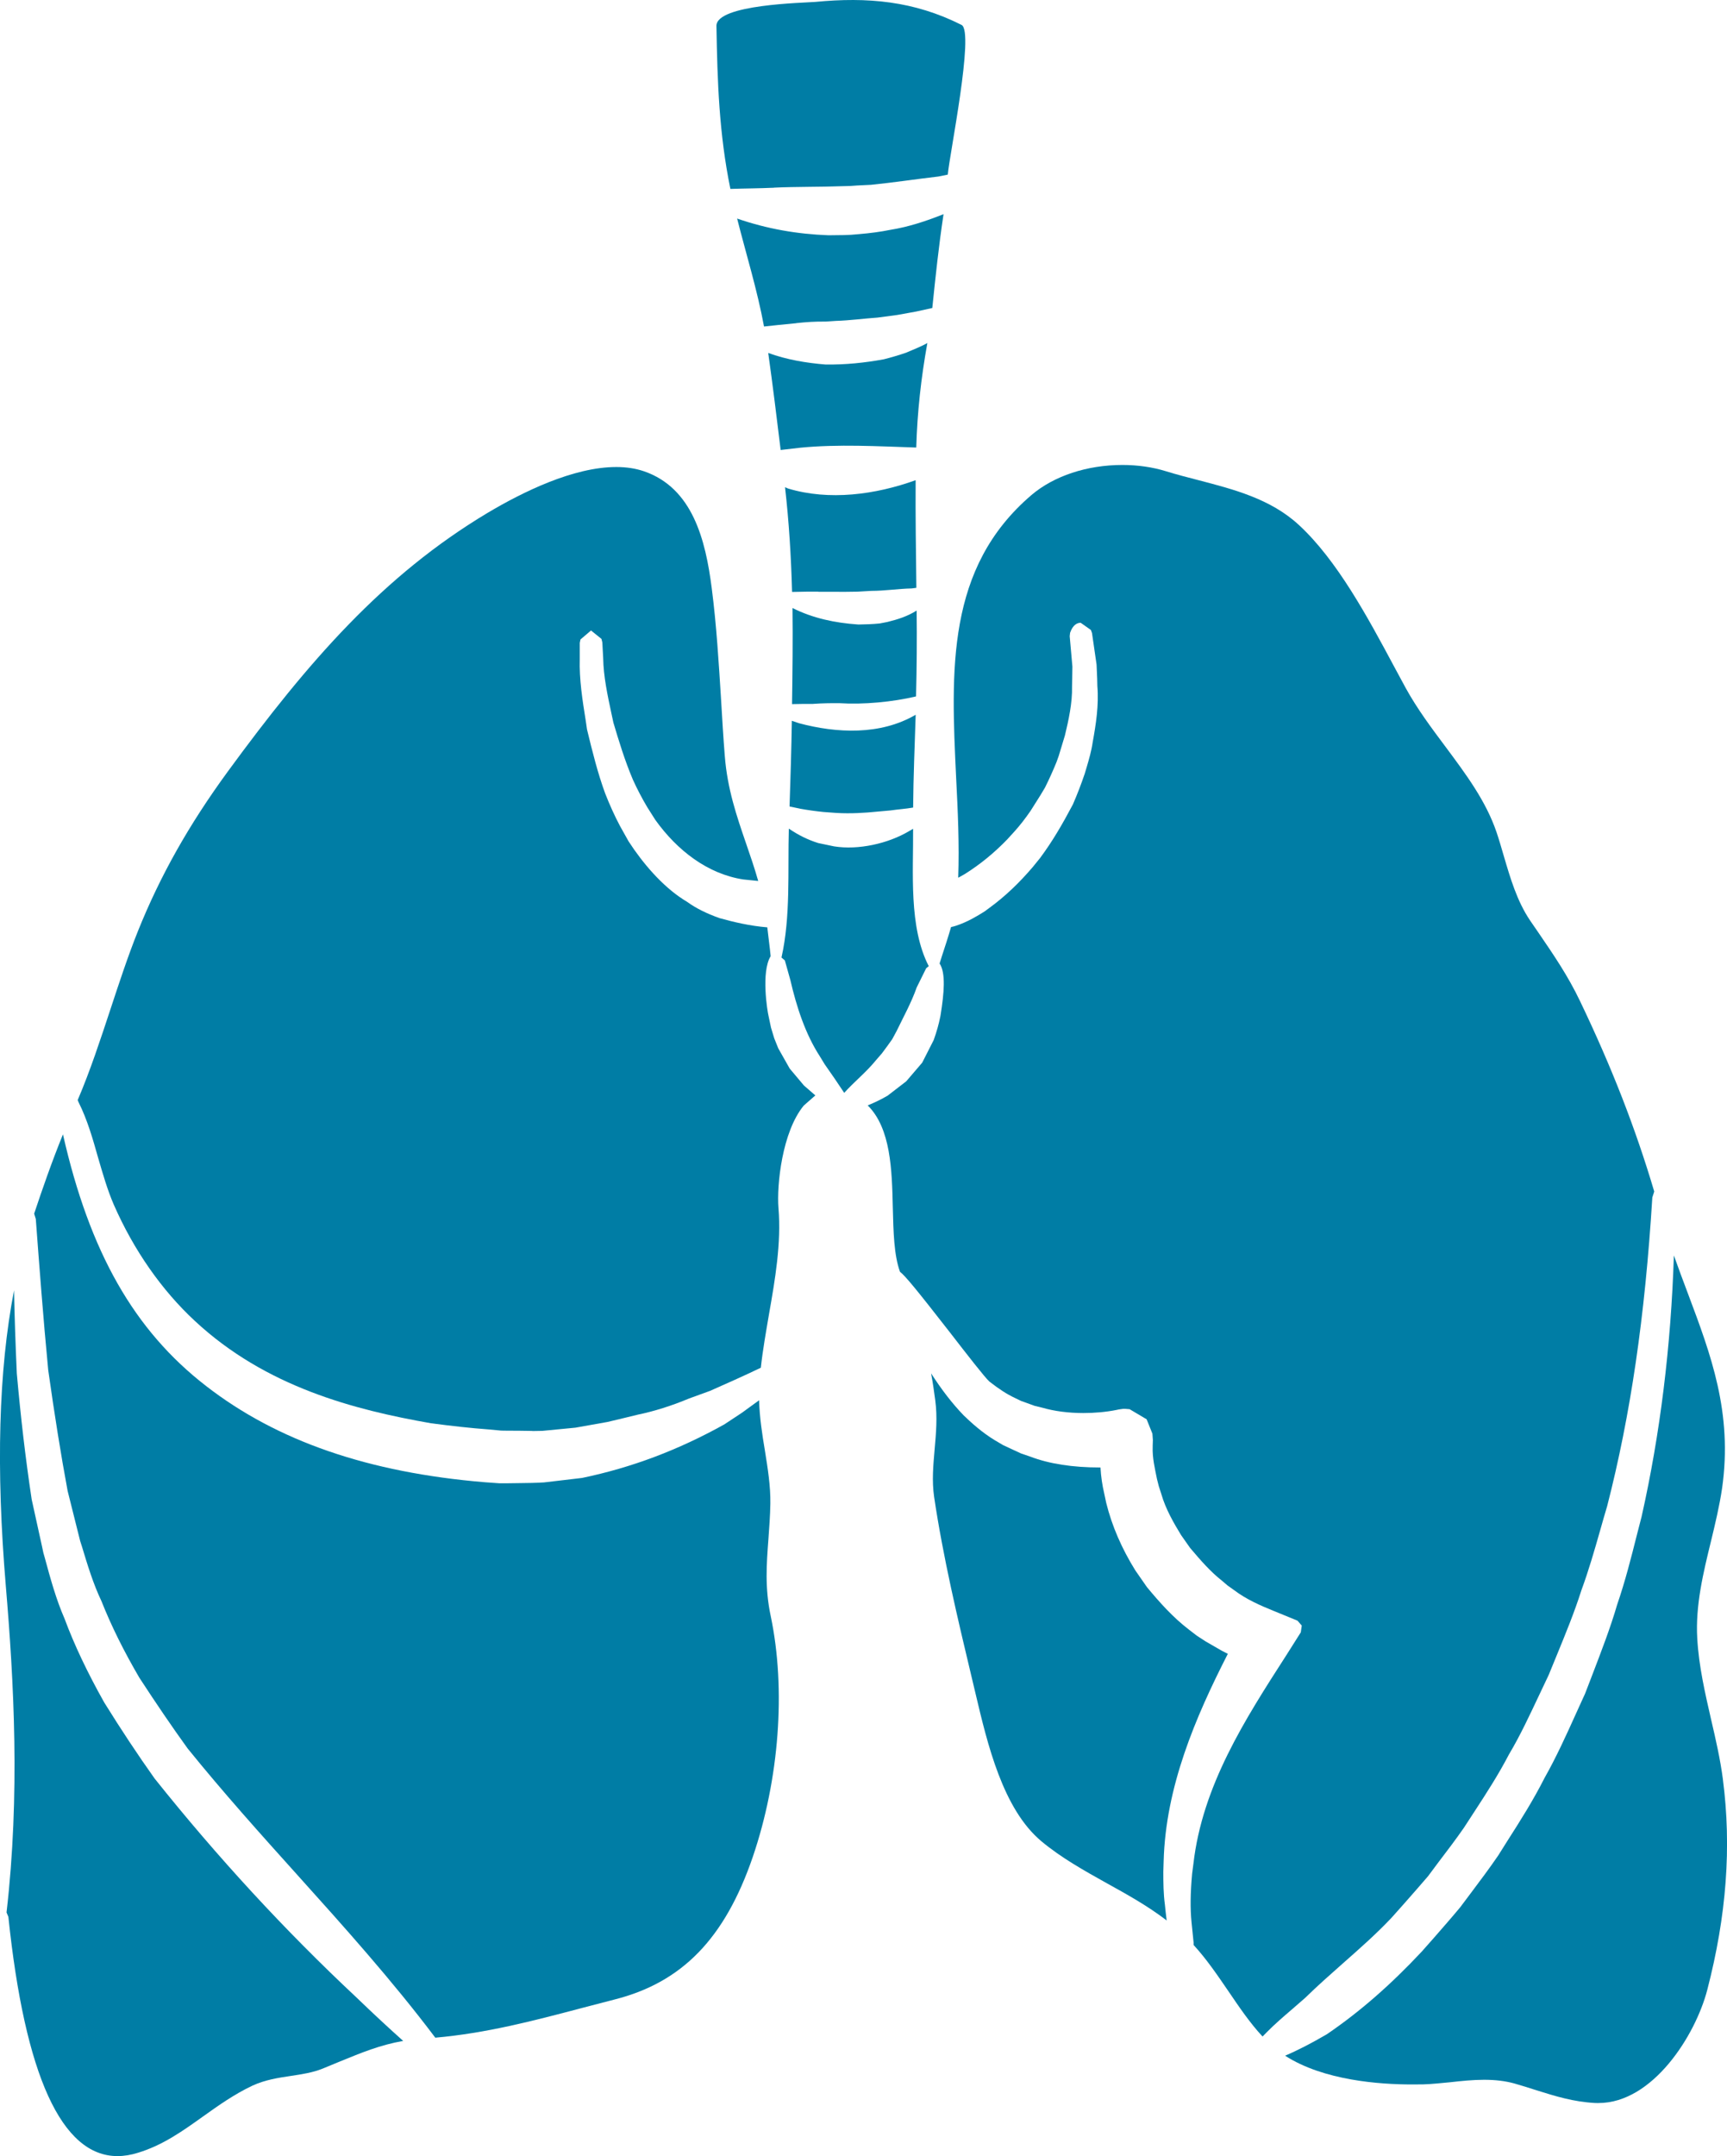<?xml version="1.0" encoding="UTF-8"?><svg id="a" xmlns="http://www.w3.org/2000/svg" width="48.09" height="60" viewBox="0 0 48.09 60"><path d="M22.648,19.587c.24-.017.485-.021.725-.019.668.043,1.481-.033,2.135-.188.02-.797.027-1.592.017-2.389-.26.162-.524.246-.818.318l-.212.041c-.192.019-.397.027-.591.029l-.027-.002c-.621-.043-1.241-.171-1.809-.457.011.891,0,1.785-.013,2.674.196-.005.392-.007.591-.005" fill="#007da5"/><path d="M22.274,22.504c.218.039.436.07.657.092l.368.027c.383.022.769,0,1.152-.039l.346-.031c.209-.031.419-.043.63-.08.007-.862.044-1.723.071-2.583-.983.576-2.201.516-3.248.236l-.2-.068c-.013.795-.037,1.592-.064,2.385l.289.06" fill="#007da5"/><path d="M21.855,26.727l.154.549c.17.737.416,1.498.822,2.122l.132.217c.185.262.368.528.545.797.282-.313.617-.578.884-.908l.165-.19.148-.2.141-.197.119-.221c.192-.397.414-.797.562-1.219l.262-.53.005-.005.068-.055c-.562-1.092-.426-2.616-.436-3.823l-.121.07c-.575.34-1.402.527-2.078.419l-.441-.092c-.3-.094-.558-.224-.82-.402-.033,1.176.053,2.445-.205,3.587l.095.082" fill="#007da5"/><path d="M12.12,56.703c-1.205-1.598-2.549-3.093-3.85-4.538-1.018-1.13-2.069-2.301-3.046-3.51-.428-.592-.87-1.241-1.344-1.968-.436-.746-.784-1.448-1.054-2.129-.231-.484-.392-1.016-.547-1.53l-.046-.142-.35-1.397c-.187-1.004-.363-2.106-.54-3.36-.141-1.457-.251-2.936-.346-4.206l-.046-.149c.227-.682.492-1.445.802-2.207.745,3.284,1.985,5.456,3.986,7.003,1.977,1.532,4.517,2.409,7.765,2.678l.406.029h.178l.375-.005c.222-.002.451-.005.683-.019l1.062-.125c1.388-.289,2.678-.776,3.96-1.489l.492-.325.478-.347c.013.482.086.947.161,1.397.081.508.159.985.152,1.477-.005.342-.031.668-.053.981-.053.703-.104,1.366.064,2.154.426,2.031.238,4.536-.502,6.704-.776,2.26-1.962,3.483-3.839,3.96-.302.08-.602.156-.899.234-1.386.366-2.695.708-4.103.831" fill="#007da5"/><path d="M3.272,60c-1.554,0-2.578-2.24-3.039-6.659l-.051-.121c.379-3.284.205-6.427-.02-9.084-.275-3.276-.203-5.986.229-8.229.013.703.039,1.465.077,2.313.108,1.209.24,2.351.414,3.505.097.446.192.875.287,1.305l.039.183.037.13c.154.568.315,1.161.553,1.703.271.73.635,1.496,1.104,2.33.472.759.928,1.448,1.402,2.115,1.75,2.192,3.636,4.237,5.61,6.083.487.47.915.865,1.313,1.221-.641.111-1.164.328-1.752.568l-.492.203c-.282.113-.575.156-.886.203-.353.053-.718.108-1.071.272-.504.238-.945.551-1.371.855-.577.412-1.122.8-1.809,1.01-.2.063-.394.094-.577.094" fill="#007da5"/><path d="M21.545,5.222c.639-.029,1.278-.017,1.917-.041l.209-.005.194-.014.39-.019c.628-.063,1.254-.159,1.877-.231l.26-.053c.046-.547.747-3.982.384-4.165C25.45.026,24.154-.087,22.702.053c-.3.027-2.763.065-2.752.67.027,1.568.073,2.992.388,4.534.404-.014.806-.014,1.208-.033.236-.01-.236.012,0,0" fill="#007da5"/><path d="M22.283,12.459c1.067-.104,2.164-.039,3.231-.005.029-.99.134-1.934.309-2.908-.192.108-.397.183-.595.27-.199.068-.408.13-.619.183-.545.099-1.067.152-1.619.145-.538-.043-1.086-.135-1.598-.322.126.896.236,1.799.346,2.7l.547-.063" fill="#007da5"/><path d="M22.172,8.992c.269-.029.544-.048.815-.043l.289-.019c.388-.012.774-.065,1.159-.092l.555-.074.52-.094.451-.099c.09-.879.181-1.739.313-2.611-.478.19-.969.354-1.472.434-.284.058-.58.096-.879.121l-.225.019-.209.008-.416.005c-.871-.031-1.717-.178-2.547-.465.253,1,.56,1.983.749,3.004l.404-.043.494-.049" fill="#007da5"/><path d="M22.789,16.468h.35l.368.002.377-.005.377-.022c.377,0,.752-.06,1.126-.068l.13-.017c-.011-.997-.027-1.997-.02-2.995-1.117.402-2.408.578-3.555.231l-.082-.036c.11.961.17,1.946.196,2.915l.414-.008h.317" fill="#007da5"/><path d="M32.485,53.441c-.531-.407-1.106-.725-1.668-1.036-.621-.347-1.263-.703-1.818-1.166-1.071-.896-1.499-2.688-1.838-4.127l-.099-.416c-.394-1.65-.8-3.354-1.051-5.044-.064-.443-.024-.872.015-1.325.039-.438.08-.894.017-1.359-.031-.241-.068-.492-.115-.749.293.455.586.836.906,1.168.207.2.514.479.871.694l.229.135.498.231.26.089c.524.2,1.179.301,1.937.301h.015c.013.248.051.498.102.715l.059.275c.159.639.43,1.265.811,1.877l.322.463c.35.422.727.846,1.179,1.19l.214.164.234.152.426.246.049.027.15.077c-.91,1.78-1.732,3.71-1.787,5.772l-.009.291c0,.289.002.614.044.918l.02.195.029.243" fill="#007da5"/><path d="M35.156,56.671c-.35-.375-.643-.809-.95-1.26-.3-.438-.606-.891-.969-1.286v-.068l-.058-.568c-.037-.371-.033-.797.017-1.352l.035-.265c.249-2.18,1.437-4.023,2.585-5.806l.406-.641.027-.188-.119-.137-.672-.275c-.35-.142-.756-.318-1.091-.573l-.183-.13-.156-.133c-.326-.256-.592-.564-.872-.894l-.022-.027-.244-.347c-.2-.328-.43-.721-.551-1.142l-.071-.221-.051-.2c-.059-.297-.132-.592-.119-.899v-.029l.005-.156-.013-.178-.161-.4-.474-.281-.13-.01h-.046l-.075.01-.049.007-.066.014c-.289.058-.608.086-.923.086-.412,0-.806-.051-1.137-.147l-.218-.053-.379-.137-.178-.086c-.214-.101-.428-.238-.701-.451-.124-.108-.646-.781-1.104-1.373-.919-1.178-1.232-1.561-1.388-1.684-.168-.463-.183-1.108-.2-1.792-.024-1.038-.053-2.197-.699-2.838.196-.08.379-.168.553-.27l.52-.4.445-.52.319-.627c.081-.224.143-.443.187-.665l.007-.041c.095-.595.148-1.161-.029-1.426l.061-.195c.088-.268.178-.542.258-.819l.073-.017.093-.029c.302-.104.542-.248.767-.388l.134-.099c.445-.323.847-.713,1.21-1.139l.205-.253c.338-.455.611-.922.91-1.486.126-.289.234-.573.331-.858l.053-.178c.066-.224.134-.457.168-.696.09-.494.174-1.033.13-1.561l-.005-.212-.017-.388-.127-.877-.031-.086-.284-.2c-.09,0-.214.046-.295.277l-.011.096.075.846-.005.323-.005.231c.011.457-.097.942-.198,1.361l-.172.568-.061.171c-.095.234-.205.479-.322.713l-.13.217-.271.429c-.15.219-.302.414-.467.595l-.178.195c-.36.375-.76.703-1.192.973l-.178.099c.033-.918-.011-1.86-.058-2.776-.143-3.004-.28-5.842,2.096-7.872.626-.533,1.549-.838,2.534-.838.426,0,.842.06,1.21.174.297.092.606.171.903.248.987.258,2.014.52,2.803,1.25,1.064.983,1.911,2.559,2.657,3.951l.315.583c.315.573.716,1.111,1.104,1.629.582.781,1.13,1.516,1.426,2.385.073.217.137.438.203.665.181.614.366,1.25.73,1.79l.234.34c.421.617.82,1.197,1.157,1.903.888,1.852,1.545,3.541,2.067,5.3l-.053.166c-.205,3.327-.606,6.054-1.258,8.591-.064.215-.13.441-.194.67-.156.547-.319,1.118-.522,1.667-.196.619-.448,1.229-.69,1.819l-.221.539-.26.549c-.265.559-.533,1.139-.847,1.664-.291.559-.626,1.077-.95,1.573l-.306.47c-.221.318-.467.643-.705.954l-.293.393c-.221.26-.458.525-.69.79l-.331.371c-.423.448-.894.862-1.351,1.265-.346.306-.707.624-1.047.957l-.363.316c-.24.205-.489.419-.721.655l-.104.106" fill="#007da5"/><path d="M44.513,58.524l-.099-.002c-.604-.033-1.098-.188-1.624-.352-.2-.065-.407-.13-.628-.193-.251-.068-.522-.101-.835-.101s-.63.033-.939.068c-.262.024-.514.053-.758.06l-.315.002c-.891,0-2.457-.108-3.53-.8.357-.152.734-.347,1.164-.598.91-.619,1.772-1.371,2.64-2.298l.339-.383c.243-.279.494-.564.734-.853l.295-.393c.251-.335.516-.686.76-1.043l.267-.424c.355-.554.716-1.125,1.029-1.744.322-.568.604-1.19.875-1.79l.251-.551.212-.551c.24-.627.492-1.277.683-1.932.221-.641.388-1.301.548-1.937l.13-.504c.518-2.305.818-4.743.899-7.268.127.359.26.711.39,1.057.641,1.705,1.249,3.317.954,5.411-.071.486-.192.995-.311,1.486-.214.875-.436,1.785-.382,2.703.044.781.221,1.535.388,2.267.126.539.253,1.096.326,1.653v.005c.244,1.874.102,3.789-.436,5.858-.331,1.27-1.52,3.146-3.028,3.146" fill="#007da5"/><path d="M14.823,39.82l-.355-.005-.372-.002-.139-.002-.355-.033c-.489-.036-1.011-.094-1.598-.171-2.142-.375-4.606-1.012-6.578-2.848-.923-.855-1.704-1.973-2.257-3.235-.176-.405-.306-.858-.434-1.296-.148-.525-.302-1.067-.545-1.551l-.027-.063c.35-.819.635-1.689.913-2.53.238-.721.482-1.467.765-2.173.619-1.539,1.415-2.954,2.503-4.442,2.243-3.065,4.332-5.461,7.232-7.196.976-.58,2.386-1.277,3.587-1.277.282,0,.54.041.767.118,1.356.465,1.717,1.908,1.889,3.255.134,1.036.196,2.088.26,3.102.031.52.061,1.045.104,1.571.071.913.333,1.676.589,2.421.117.34.238.689.341,1.053l-.419-.043c-.991-.154-1.838-.807-2.446-1.657l-.225-.354c-.143-.241-.278-.498-.399-.764-.227-.533-.397-1.096-.544-1.59l-.055-.256c-.108-.506-.221-1.029-.229-1.539l-.024-.438-.024-.096-.291-.234-.293.25-.02.094v.443c-.017.573.075,1.154.165,1.715l.037.253c.156.641.295,1.202.504,1.776.124.316.26.619.412.906l.24.429c.394.609.937,1.243,1.527,1.621l.115.072c.225.164.526.316.893.446.392.108.842.217,1.329.256l.073.61.02.193c-.271.441-.09,1.539-.058,1.664l.068.323.09.297.112.279.319.564.397.472.317.275-.322.282c-.604.73-.756,2.216-.705,2.85.081.985-.093,1.985-.262,2.948-.083.489-.174.992-.229,1.498-.492.236-.967.446-1.412.643l-.591.215c-.476.2-.979.357-1.422.448-.289.072-.567.137-.844.203l-.893.159-.921.089-.284.005" fill="#007da5"/></svg>